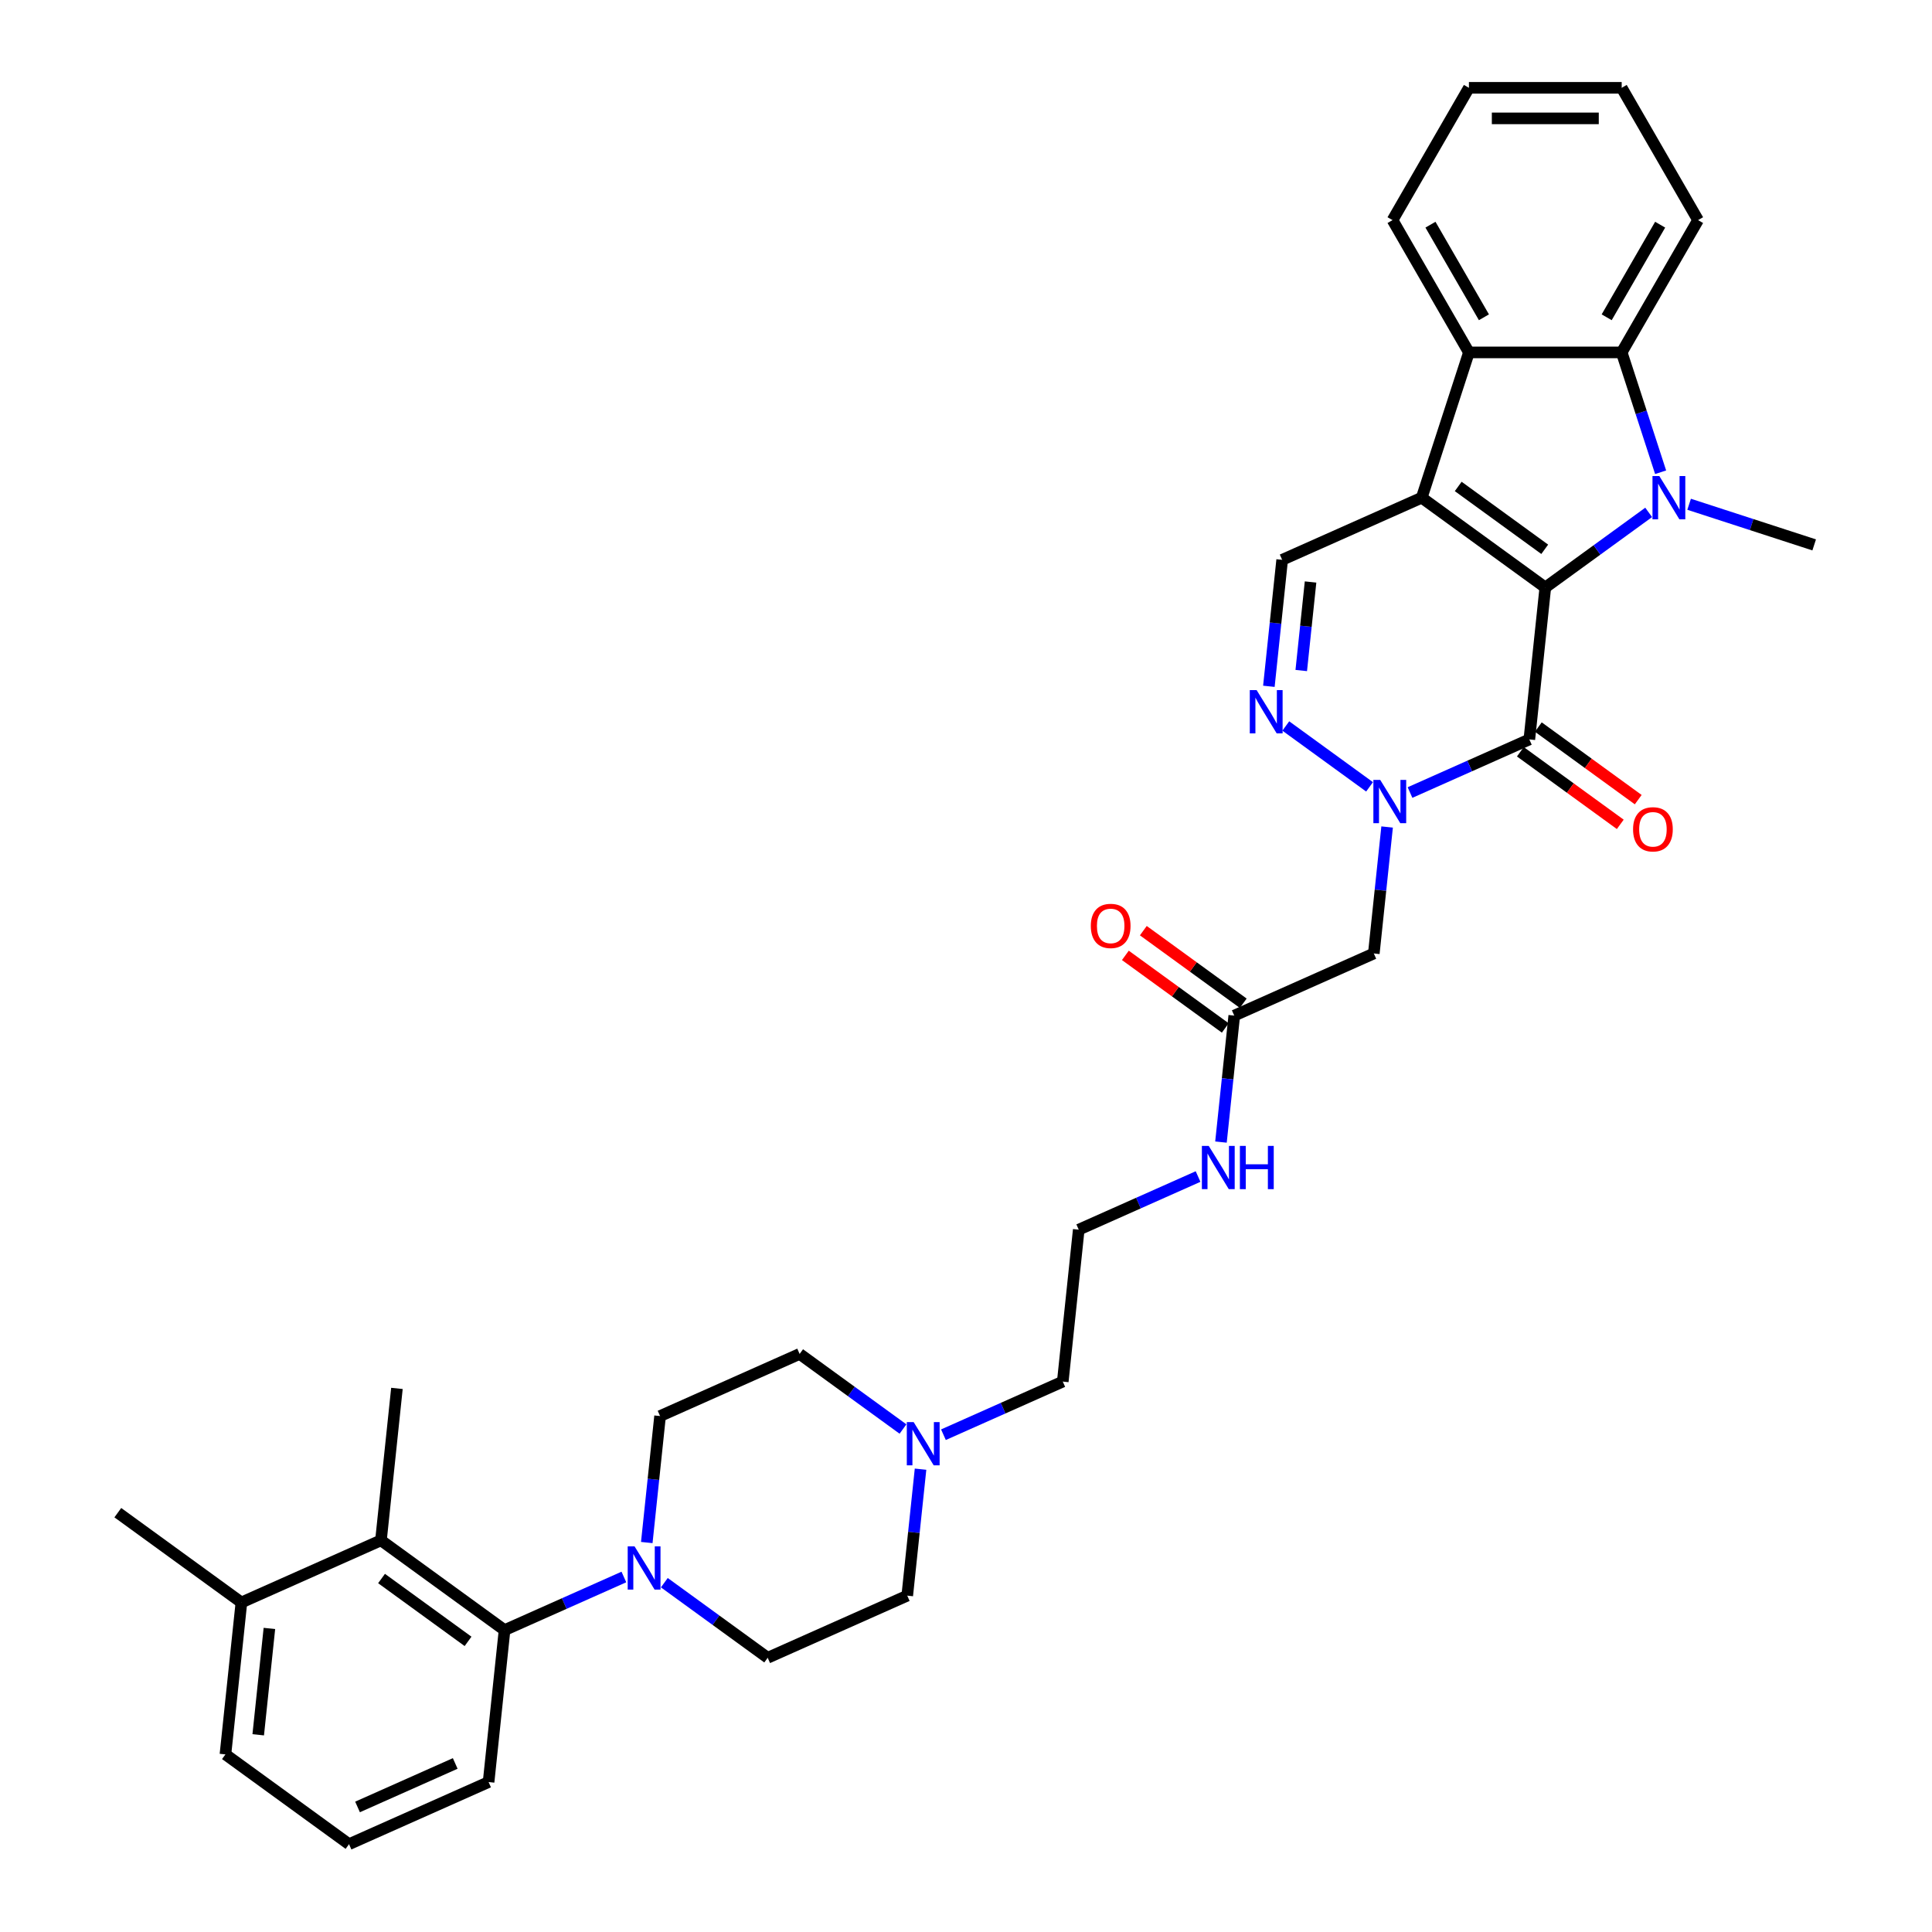<?xml version='1.0' encoding='iso-8859-1'?>
<svg version='1.1' baseProfile='full'
              xmlns='http://www.w3.org/2000/svg'
                      xmlns:rdkit='http://www.rdkit.org/xml'
                      xmlns:xlink='http://www.w3.org/1999/xlink'
                  xml:space='preserve'
width='1000px' height='1000px' viewBox='0 0 1000 1000'>
<!-- END OF HEADER -->
<rect style='opacity:1.0;fill:#FFFFFF;stroke:none' width='1000' height='1000' x='0' y='0'> </rect>
<path class='bond-0' d='M 799.848,304.082 L 735.88,257.606' style='fill:none;fill-rule:evenodd;stroke:#000000;stroke-width:6px;stroke-linecap:butt;stroke-linejoin:miter;stroke-opacity:1' />
<path class='bond-0' d='M 799.548,284.317 L 754.77,251.784' style='fill:none;fill-rule:evenodd;stroke:#000000;stroke-width:6px;stroke-linecap:butt;stroke-linejoin:miter;stroke-opacity:1' />
<path class='bond-1' d='M 799.848,304.082 L 826.598,284.647' style='fill:none;fill-rule:evenodd;stroke:#000000;stroke-width:6px;stroke-linecap:butt;stroke-linejoin:miter;stroke-opacity:1' />
<path class='bond-1' d='M 826.598,284.647 L 853.348,265.212' style='fill:none;fill-rule:evenodd;stroke:#0000FF;stroke-width:6px;stroke-linecap:butt;stroke-linejoin:miter;stroke-opacity:1' />
<path class='bond-2' d='M 799.848,304.082 L 791.583,382.718' style='fill:none;fill-rule:evenodd;stroke:#000000;stroke-width:6px;stroke-linecap:butt;stroke-linejoin:miter;stroke-opacity:1' />
<path class='bond-5' d='M 735.88,257.606 L 760.313,182.407' style='fill:none;fill-rule:evenodd;stroke:#000000;stroke-width:6px;stroke-linecap:butt;stroke-linejoin:miter;stroke-opacity:1' />
<path class='bond-7' d='M 735.88,257.606 L 663.646,289.766' style='fill:none;fill-rule:evenodd;stroke:#000000;stroke-width:6px;stroke-linecap:butt;stroke-linejoin:miter;stroke-opacity:1' />
<path class='bond-6' d='M 859.536,244.433 L 849.46,213.42' style='fill:none;fill-rule:evenodd;stroke:#0000FF;stroke-width:6px;stroke-linecap:butt;stroke-linejoin:miter;stroke-opacity:1' />
<path class='bond-6' d='M 849.46,213.42 L 839.383,182.407' style='fill:none;fill-rule:evenodd;stroke:#000000;stroke-width:6px;stroke-linecap:butt;stroke-linejoin:miter;stroke-opacity:1' />
<path class='bond-20' d='M 874.285,261.007 L 906.651,271.524' style='fill:none;fill-rule:evenodd;stroke:#0000FF;stroke-width:6px;stroke-linecap:butt;stroke-linejoin:miter;stroke-opacity:1' />
<path class='bond-20' d='M 906.651,271.524 L 939.016,282.04' style='fill:none;fill-rule:evenodd;stroke:#000000;stroke-width:6px;stroke-linecap:butt;stroke-linejoin:miter;stroke-opacity:1' />
<path class='bond-3' d='M 791.583,382.718 L 760.701,396.468' style='fill:none;fill-rule:evenodd;stroke:#000000;stroke-width:6px;stroke-linecap:butt;stroke-linejoin:miter;stroke-opacity:1' />
<path class='bond-3' d='M 760.701,396.468 L 729.818,410.217' style='fill:none;fill-rule:evenodd;stroke:#0000FF;stroke-width:6px;stroke-linecap:butt;stroke-linejoin:miter;stroke-opacity:1' />
<path class='bond-14' d='M 786.936,389.115 L 812.792,407.9' style='fill:none;fill-rule:evenodd;stroke:#000000;stroke-width:6px;stroke-linecap:butt;stroke-linejoin:miter;stroke-opacity:1' />
<path class='bond-14' d='M 812.792,407.9 L 838.648,426.686' style='fill:none;fill-rule:evenodd;stroke:#FF0000;stroke-width:6px;stroke-linecap:butt;stroke-linejoin:miter;stroke-opacity:1' />
<path class='bond-14' d='M 796.231,376.321 L 822.087,395.107' style='fill:none;fill-rule:evenodd;stroke:#000000;stroke-width:6px;stroke-linecap:butt;stroke-linejoin:miter;stroke-opacity:1' />
<path class='bond-14' d='M 822.087,395.107 L 847.943,413.892' style='fill:none;fill-rule:evenodd;stroke:#FF0000;stroke-width:6px;stroke-linecap:butt;stroke-linejoin:miter;stroke-opacity:1' />
<path class='bond-4' d='M 708.881,407.272 L 665.527,375.773' style='fill:none;fill-rule:evenodd;stroke:#0000FF;stroke-width:6px;stroke-linecap:butt;stroke-linejoin:miter;stroke-opacity:1' />
<path class='bond-8' d='M 717.965,428.051 L 714.525,460.783' style='fill:none;fill-rule:evenodd;stroke:#0000FF;stroke-width:6px;stroke-linecap:butt;stroke-linejoin:miter;stroke-opacity:1' />
<path class='bond-8' d='M 714.525,460.783 L 711.085,493.514' style='fill:none;fill-rule:evenodd;stroke:#000000;stroke-width:6px;stroke-linecap:butt;stroke-linejoin:miter;stroke-opacity:1' />
<path class='bond-35' d='M 656.766,355.23 L 660.206,322.498' style='fill:none;fill-rule:evenodd;stroke:#0000FF;stroke-width:6px;stroke-linecap:butt;stroke-linejoin:miter;stroke-opacity:1' />
<path class='bond-35' d='M 660.206,322.498 L 663.646,289.766' style='fill:none;fill-rule:evenodd;stroke:#000000;stroke-width:6px;stroke-linecap:butt;stroke-linejoin:miter;stroke-opacity:1' />
<path class='bond-35' d='M 673.525,347.063 L 675.933,324.151' style='fill:none;fill-rule:evenodd;stroke:#0000FF;stroke-width:6px;stroke-linecap:butt;stroke-linejoin:miter;stroke-opacity:1' />
<path class='bond-35' d='M 675.933,324.151 L 678.341,301.239' style='fill:none;fill-rule:evenodd;stroke:#000000;stroke-width:6px;stroke-linecap:butt;stroke-linejoin:miter;stroke-opacity:1' />
<path class='bond-24' d='M 760.313,182.407 L 720.779,113.931' style='fill:none;fill-rule:evenodd;stroke:#000000;stroke-width:6px;stroke-linecap:butt;stroke-linejoin:miter;stroke-opacity:1' />
<path class='bond-24' d='M 768.078,164.228 L 740.404,116.295' style='fill:none;fill-rule:evenodd;stroke:#000000;stroke-width:6px;stroke-linecap:butt;stroke-linejoin:miter;stroke-opacity:1' />
<path class='bond-34' d='M 760.313,182.407 L 839.383,182.407' style='fill:none;fill-rule:evenodd;stroke:#000000;stroke-width:6px;stroke-linecap:butt;stroke-linejoin:miter;stroke-opacity:1' />
<path class='bond-23' d='M 839.383,182.407 L 878.917,113.931' style='fill:none;fill-rule:evenodd;stroke:#000000;stroke-width:6px;stroke-linecap:butt;stroke-linejoin:miter;stroke-opacity:1' />
<path class='bond-23' d='M 831.618,164.228 L 859.292,116.295' style='fill:none;fill-rule:evenodd;stroke:#000000;stroke-width:6px;stroke-linecap:butt;stroke-linejoin:miter;stroke-opacity:1' />
<path class='bond-12' d='M 711.085,493.514 L 638.851,525.675' style='fill:none;fill-rule:evenodd;stroke:#000000;stroke-width:6px;stroke-linecap:butt;stroke-linejoin:miter;stroke-opacity:1' />
<path class='bond-9' d='M 343.857,819.195 L 370.606,838.629' style='fill:none;fill-rule:evenodd;stroke:#0000FF;stroke-width:6px;stroke-linecap:butt;stroke-linejoin:miter;stroke-opacity:1' />
<path class='bond-9' d='M 370.606,838.629 L 397.356,858.064' style='fill:none;fill-rule:evenodd;stroke:#000000;stroke-width:6px;stroke-linecap:butt;stroke-linejoin:miter;stroke-opacity:1' />
<path class='bond-10' d='M 322.919,816.25 L 292.037,829.999' style='fill:none;fill-rule:evenodd;stroke:#0000FF;stroke-width:6px;stroke-linecap:butt;stroke-linejoin:miter;stroke-opacity:1' />
<path class='bond-10' d='M 292.037,829.999 L 261.154,843.749' style='fill:none;fill-rule:evenodd;stroke:#000000;stroke-width:6px;stroke-linecap:butt;stroke-linejoin:miter;stroke-opacity:1' />
<path class='bond-37' d='M 334.772,798.416 L 338.213,765.684' style='fill:none;fill-rule:evenodd;stroke:#0000FF;stroke-width:6px;stroke-linecap:butt;stroke-linejoin:miter;stroke-opacity:1' />
<path class='bond-37' d='M 338.213,765.684 L 341.653,732.952' style='fill:none;fill-rule:evenodd;stroke:#000000;stroke-width:6px;stroke-linecap:butt;stroke-linejoin:miter;stroke-opacity:1' />
<path class='bond-11' d='M 261.154,843.749 L 197.186,797.273' style='fill:none;fill-rule:evenodd;stroke:#000000;stroke-width:6px;stroke-linecap:butt;stroke-linejoin:miter;stroke-opacity:1' />
<path class='bond-11' d='M 242.264,849.571 L 197.486,817.038' style='fill:none;fill-rule:evenodd;stroke:#000000;stroke-width:6px;stroke-linecap:butt;stroke-linejoin:miter;stroke-opacity:1' />
<path class='bond-26' d='M 261.154,843.749 L 252.889,922.385' style='fill:none;fill-rule:evenodd;stroke:#000000;stroke-width:6px;stroke-linecap:butt;stroke-linejoin:miter;stroke-opacity:1' />
<path class='bond-17' d='M 197.186,797.273 L 124.953,829.434' style='fill:none;fill-rule:evenodd;stroke:#000000;stroke-width:6px;stroke-linecap:butt;stroke-linejoin:miter;stroke-opacity:1' />
<path class='bond-28' d='M 197.186,797.273 L 205.451,718.637' style='fill:none;fill-rule:evenodd;stroke:#000000;stroke-width:6px;stroke-linecap:butt;stroke-linejoin:miter;stroke-opacity:1' />
<path class='bond-18' d='M 643.499,519.278 L 617.643,500.492' style='fill:none;fill-rule:evenodd;stroke:#000000;stroke-width:6px;stroke-linecap:butt;stroke-linejoin:miter;stroke-opacity:1' />
<path class='bond-18' d='M 617.643,500.492 L 591.786,481.706' style='fill:none;fill-rule:evenodd;stroke:#FF0000;stroke-width:6px;stroke-linecap:butt;stroke-linejoin:miter;stroke-opacity:1' />
<path class='bond-18' d='M 634.204,532.072 L 608.347,513.286' style='fill:none;fill-rule:evenodd;stroke:#000000;stroke-width:6px;stroke-linecap:butt;stroke-linejoin:miter;stroke-opacity:1' />
<path class='bond-18' d='M 608.347,513.286 L 582.491,494.5' style='fill:none;fill-rule:evenodd;stroke:#FF0000;stroke-width:6px;stroke-linecap:butt;stroke-linejoin:miter;stroke-opacity:1' />
<path class='bond-19' d='M 638.851,525.675 L 635.411,558.406' style='fill:none;fill-rule:evenodd;stroke:#000000;stroke-width:6px;stroke-linecap:butt;stroke-linejoin:miter;stroke-opacity:1' />
<path class='bond-19' d='M 635.411,558.406 L 631.971,591.138' style='fill:none;fill-rule:evenodd;stroke:#0000FF;stroke-width:6px;stroke-linecap:butt;stroke-linejoin:miter;stroke-opacity:1' />
<path class='bond-13' d='M 488.323,742.607 L 519.206,728.857' style='fill:none;fill-rule:evenodd;stroke:#0000FF;stroke-width:6px;stroke-linecap:butt;stroke-linejoin:miter;stroke-opacity:1' />
<path class='bond-13' d='M 519.206,728.857 L 550.088,715.107' style='fill:none;fill-rule:evenodd;stroke:#000000;stroke-width:6px;stroke-linecap:butt;stroke-linejoin:miter;stroke-opacity:1' />
<path class='bond-21' d='M 467.386,739.662 L 440.636,720.227' style='fill:none;fill-rule:evenodd;stroke:#0000FF;stroke-width:6px;stroke-linecap:butt;stroke-linejoin:miter;stroke-opacity:1' />
<path class='bond-21' d='M 440.636,720.227 L 413.886,700.792' style='fill:none;fill-rule:evenodd;stroke:#000000;stroke-width:6px;stroke-linecap:butt;stroke-linejoin:miter;stroke-opacity:1' />
<path class='bond-22' d='M 476.47,760.441 L 473.03,793.172' style='fill:none;fill-rule:evenodd;stroke:#0000FF;stroke-width:6px;stroke-linecap:butt;stroke-linejoin:miter;stroke-opacity:1' />
<path class='bond-22' d='M 473.03,793.172 L 469.59,825.904' style='fill:none;fill-rule:evenodd;stroke:#000000;stroke-width:6px;stroke-linecap:butt;stroke-linejoin:miter;stroke-opacity:1' />
<path class='bond-15' d='M 397.356,858.064 L 469.59,825.904' style='fill:none;fill-rule:evenodd;stroke:#000000;stroke-width:6px;stroke-linecap:butt;stroke-linejoin:miter;stroke-opacity:1' />
<path class='bond-16' d='M 341.653,732.952 L 413.886,700.792' style='fill:none;fill-rule:evenodd;stroke:#000000;stroke-width:6px;stroke-linecap:butt;stroke-linejoin:miter;stroke-opacity:1' />
<path class='bond-31' d='M 124.953,829.434 L 60.984,782.958' style='fill:none;fill-rule:evenodd;stroke:#000000;stroke-width:6px;stroke-linecap:butt;stroke-linejoin:miter;stroke-opacity:1' />
<path class='bond-38' d='M 124.953,829.434 L 116.688,908.07' style='fill:none;fill-rule:evenodd;stroke:#000000;stroke-width:6px;stroke-linecap:butt;stroke-linejoin:miter;stroke-opacity:1' />
<path class='bond-38' d='M 139.44,842.882 L 133.655,897.927' style='fill:none;fill-rule:evenodd;stroke:#000000;stroke-width:6px;stroke-linecap:butt;stroke-linejoin:miter;stroke-opacity:1' />
<path class='bond-25' d='M 620.118,608.972 L 589.235,622.722' style='fill:none;fill-rule:evenodd;stroke:#0000FF;stroke-width:6px;stroke-linecap:butt;stroke-linejoin:miter;stroke-opacity:1' />
<path class='bond-25' d='M 589.235,622.722 L 558.353,636.471' style='fill:none;fill-rule:evenodd;stroke:#000000;stroke-width:6px;stroke-linecap:butt;stroke-linejoin:miter;stroke-opacity:1' />
<path class='bond-32' d='M 878.917,113.931 L 839.383,45.455' style='fill:none;fill-rule:evenodd;stroke:#000000;stroke-width:6px;stroke-linecap:butt;stroke-linejoin:miter;stroke-opacity:1' />
<path class='bond-33' d='M 720.779,113.931 L 760.313,45.455' style='fill:none;fill-rule:evenodd;stroke:#000000;stroke-width:6px;stroke-linecap:butt;stroke-linejoin:miter;stroke-opacity:1' />
<path class='bond-27' d='M 558.353,636.471 L 550.088,715.107' style='fill:none;fill-rule:evenodd;stroke:#000000;stroke-width:6px;stroke-linecap:butt;stroke-linejoin:miter;stroke-opacity:1' />
<path class='bond-29' d='M 252.889,922.385 L 180.656,954.545' style='fill:none;fill-rule:evenodd;stroke:#000000;stroke-width:6px;stroke-linecap:butt;stroke-linejoin:miter;stroke-opacity:1' />
<path class='bond-29' d='M 235.622,912.762 L 185.059,935.275' style='fill:none;fill-rule:evenodd;stroke:#000000;stroke-width:6px;stroke-linecap:butt;stroke-linejoin:miter;stroke-opacity:1' />
<path class='bond-30' d='M 180.656,954.545 L 116.688,908.07' style='fill:none;fill-rule:evenodd;stroke:#000000;stroke-width:6px;stroke-linecap:butt;stroke-linejoin:miter;stroke-opacity:1' />
<path class='bond-36' d='M 839.383,45.455 L 760.313,45.455' style='fill:none;fill-rule:evenodd;stroke:#000000;stroke-width:6px;stroke-linecap:butt;stroke-linejoin:miter;stroke-opacity:1' />
<path class='bond-36' d='M 827.522,61.268 L 772.174,61.268' style='fill:none;fill-rule:evenodd;stroke:#000000;stroke-width:6px;stroke-linecap:butt;stroke-linejoin:miter;stroke-opacity:1' />
<path  class='atom-2' d='M 858.867 246.41
L 866.204 258.27
Q 866.932 259.44, 868.102 261.559
Q 869.272 263.678, 869.336 263.805
L 869.336 246.41
L 872.309 246.41
L 872.309 268.802
L 869.241 268.802
L 861.365 255.835
Q 860.448 254.317, 859.468 252.577
Q 858.519 250.838, 858.234 250.3
L 858.234 268.802
L 855.324 268.802
L 855.324 246.41
L 858.867 246.41
' fill='#0000FF'/>
<path  class='atom-4' d='M 714.4 403.682
L 721.738 415.542
Q 722.465 416.713, 723.635 418.832
Q 724.805 420.951, 724.869 421.077
L 724.869 403.682
L 727.842 403.682
L 727.842 426.074
L 724.774 426.074
L 716.899 413.107
Q 715.981 411.589, 715.001 409.849
Q 714.052 408.11, 713.767 407.572
L 713.767 426.074
L 710.858 426.074
L 710.858 403.682
L 714.4 403.682
' fill='#0000FF'/>
<path  class='atom-5' d='M 650.432 357.206
L 657.769 369.067
Q 658.497 370.237, 659.667 372.356
Q 660.837 374.475, 660.9 374.601
L 660.9 357.206
L 663.873 357.206
L 663.873 379.599
L 660.805 379.599
L 652.93 366.631
Q 652.013 365.113, 651.032 363.374
Q 650.084 361.634, 649.799 361.096
L 649.799 379.599
L 646.889 379.599
L 646.889 357.206
L 650.432 357.206
' fill='#0000FF'/>
<path  class='atom-10' d='M 328.438 800.392
L 335.776 812.253
Q 336.503 813.423, 337.673 815.542
Q 338.844 817.661, 338.907 817.788
L 338.907 800.392
L 341.88 800.392
L 341.88 822.785
L 338.812 822.785
L 330.937 809.817
Q 330.019 808.299, 329.039 806.56
Q 328.09 804.82, 327.805 804.283
L 327.805 822.785
L 324.896 822.785
L 324.896 800.392
L 328.438 800.392
' fill='#0000FF'/>
<path  class='atom-14' d='M 472.905 736.072
L 480.242 747.932
Q 480.97 749.102, 482.14 751.221
Q 483.31 753.34, 483.374 753.467
L 483.374 736.072
L 486.347 736.072
L 486.347 758.464
L 483.279 758.464
L 475.403 745.497
Q 474.486 743.979, 473.506 742.239
Q 472.557 740.499, 472.272 739.962
L 472.272 758.464
L 469.362 758.464
L 469.362 736.072
L 472.905 736.072
' fill='#0000FF'/>
<path  class='atom-15' d='M 845.272 429.257
Q 845.272 423.88, 847.929 420.876
Q 850.586 417.871, 855.551 417.871
Q 860.517 417.871, 863.174 420.876
Q 865.83 423.88, 865.83 429.257
Q 865.83 434.697, 863.142 437.796
Q 860.454 440.864, 855.551 440.864
Q 850.618 440.864, 847.929 437.796
Q 845.272 434.728, 845.272 429.257
M 855.551 438.334
Q 858.967 438.334, 860.802 436.057
Q 862.668 433.748, 862.668 429.257
Q 862.668 424.861, 860.802 422.647
Q 858.967 420.401, 855.551 420.401
Q 852.136 420.401, 850.27 422.615
Q 848.435 424.829, 848.435 429.257
Q 848.435 433.78, 850.27 436.057
Q 852.136 438.334, 855.551 438.334
' fill='#FF0000'/>
<path  class='atom-19' d='M 564.604 479.262
Q 564.604 473.886, 567.261 470.881
Q 569.917 467.876, 574.883 467.876
Q 579.848 467.876, 582.505 470.881
Q 585.162 473.886, 585.162 479.262
Q 585.162 484.702, 582.474 487.802
Q 579.785 490.87, 574.883 490.87
Q 569.949 490.87, 567.261 487.802
Q 564.604 484.734, 564.604 479.262
M 574.883 488.339
Q 578.299 488.339, 580.133 486.062
Q 581.999 483.753, 581.999 479.262
Q 581.999 474.866, 580.133 472.652
Q 578.299 470.406, 574.883 470.406
Q 571.467 470.406, 569.601 472.62
Q 567.767 474.834, 567.767 479.262
Q 567.767 483.785, 569.601 486.062
Q 571.467 488.339, 574.883 488.339
' fill='#FF0000'/>
<path  class='atom-20' d='M 625.637 593.115
L 632.974 604.975
Q 633.702 606.145, 634.872 608.264
Q 636.042 610.383, 636.105 610.51
L 636.105 593.115
L 639.078 593.115
L 639.078 615.507
L 636.01 615.507
L 628.135 602.54
Q 627.218 601.022, 626.238 599.282
Q 625.289 597.543, 625.004 597.005
L 625.004 615.507
L 622.094 615.507
L 622.094 593.115
L 625.637 593.115
' fill='#0000FF'/>
<path  class='atom-20' d='M 641.767 593.115
L 644.803 593.115
L 644.803 602.635
L 656.252 602.635
L 656.252 593.115
L 659.288 593.115
L 659.288 615.507
L 656.252 615.507
L 656.252 605.165
L 644.803 605.165
L 644.803 615.507
L 641.767 615.507
L 641.767 593.115
' fill='#0000FF'/>
</svg>

